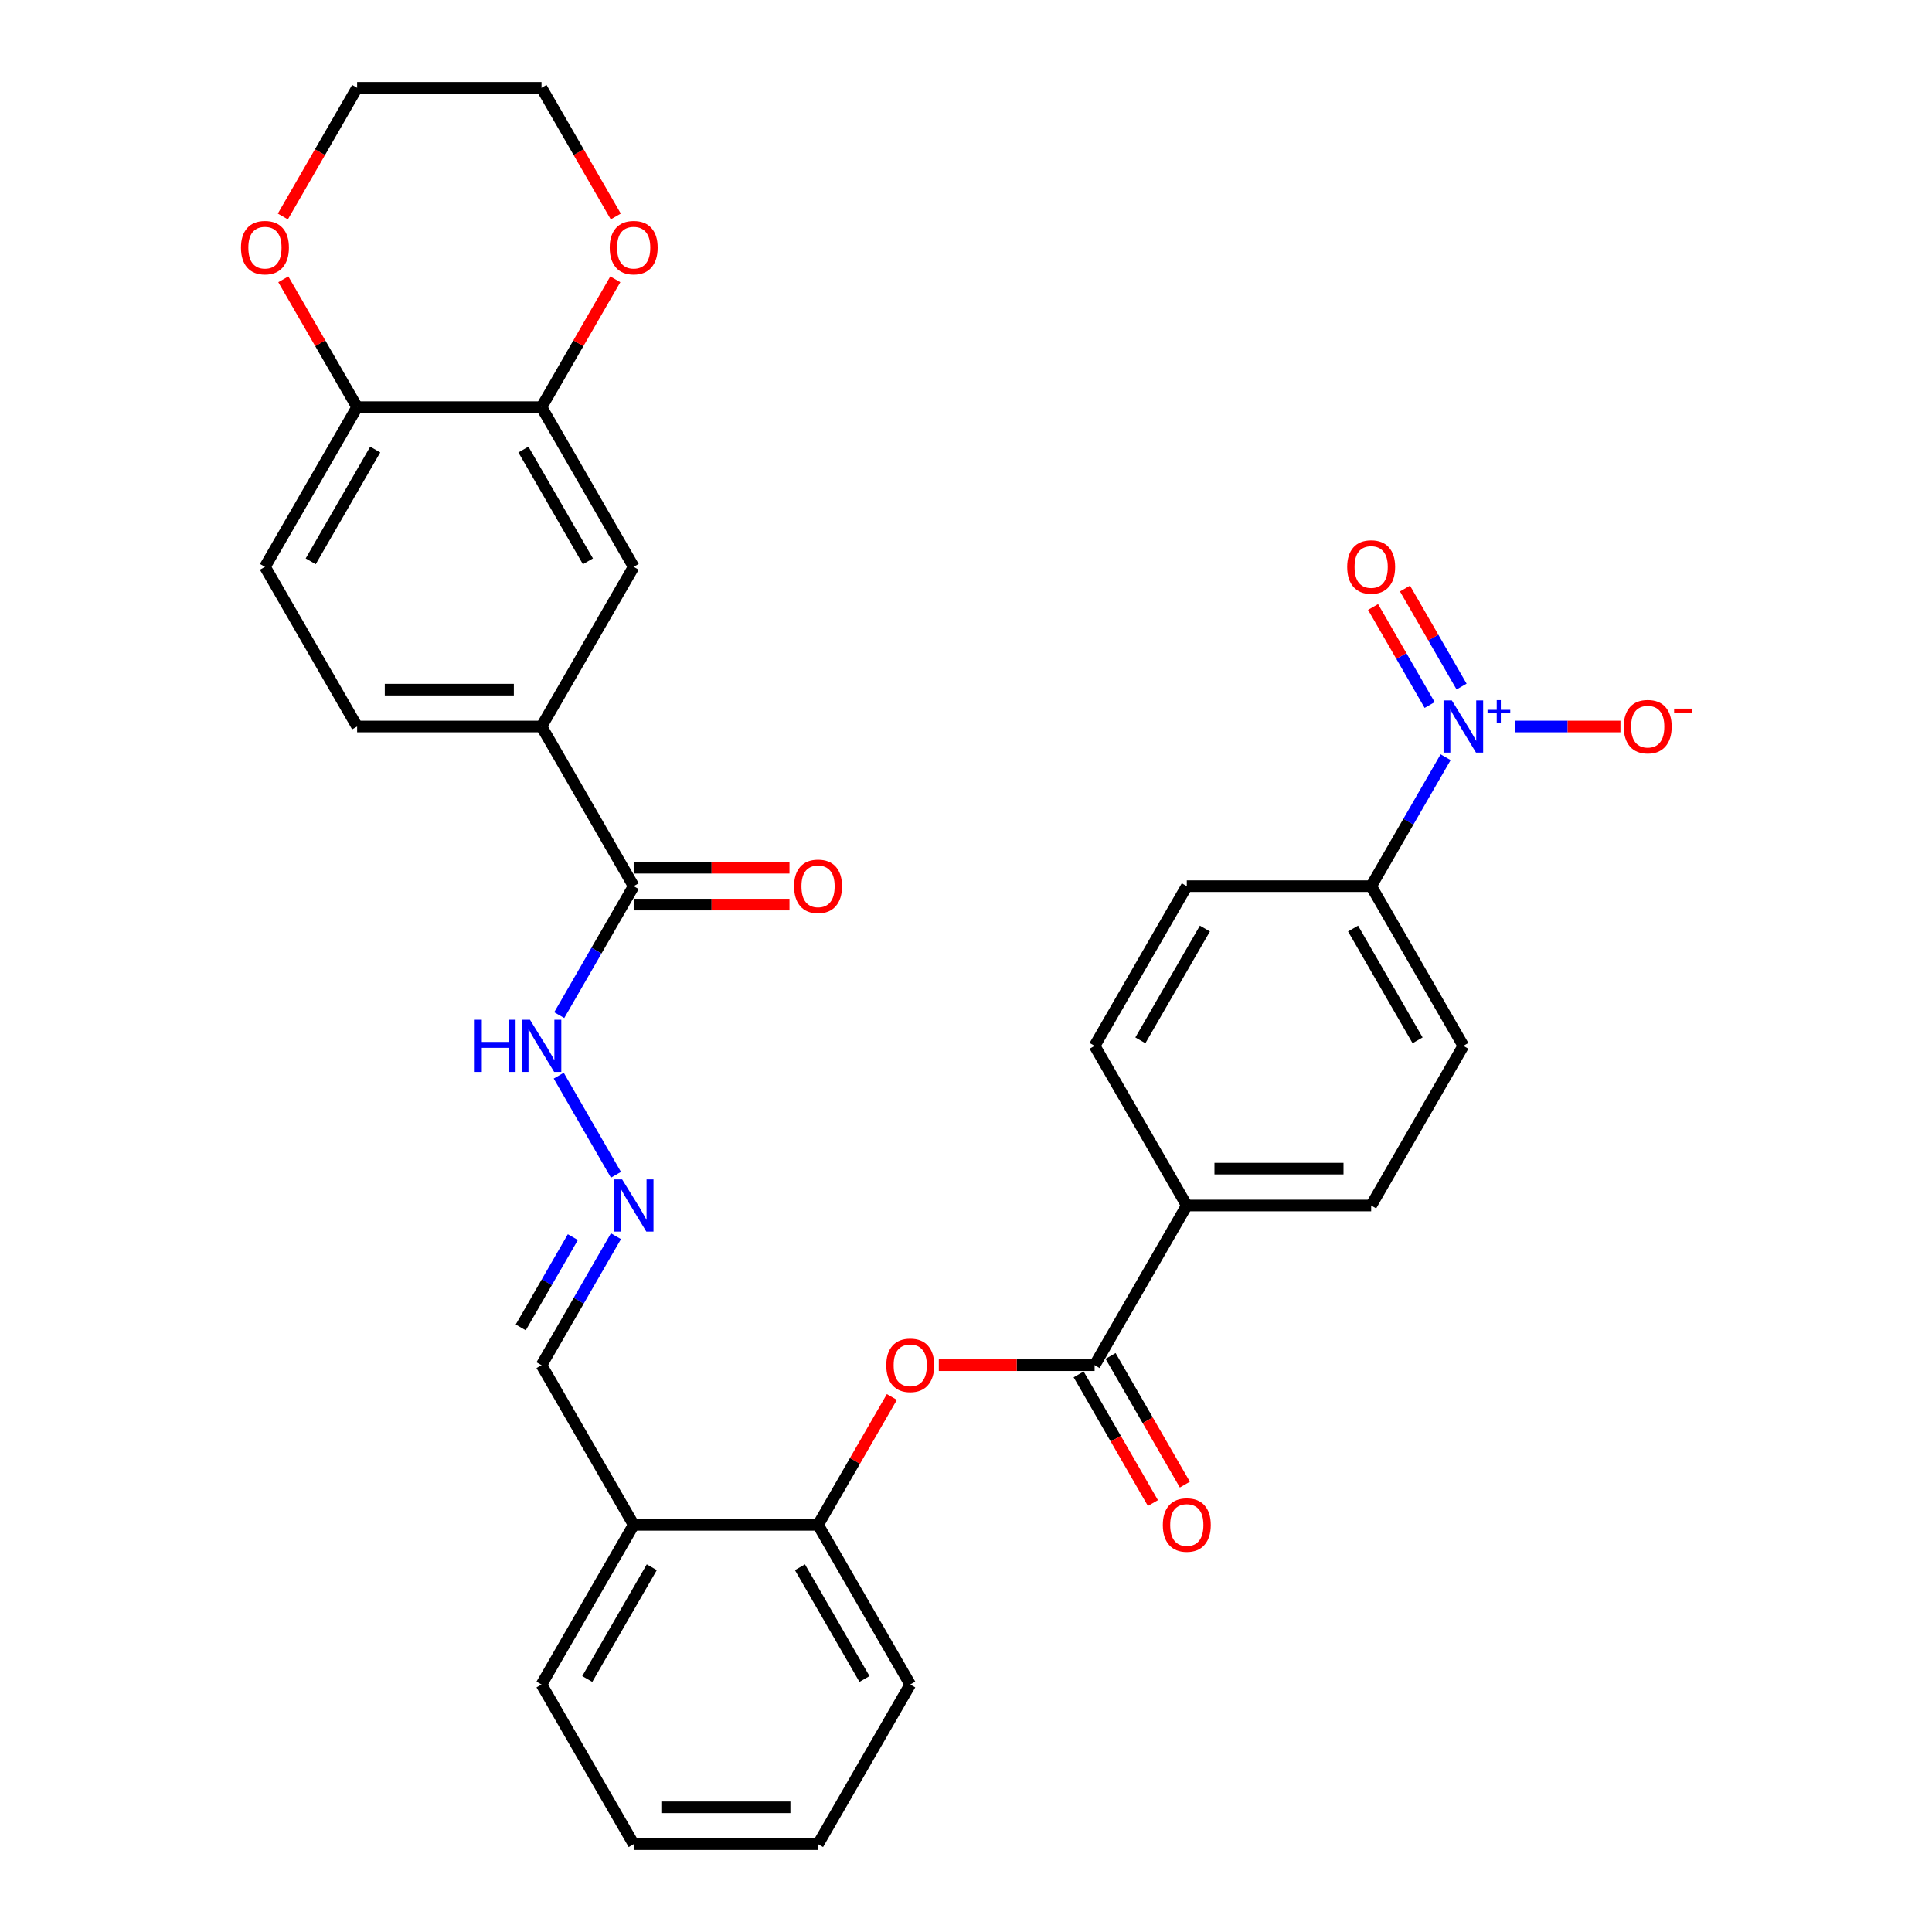 <?xml version='1.0' encoding='iso-8859-1'?>
<svg version='1.1' baseProfile='full'
              xmlns='http://www.w3.org/2000/svg'
                      xmlns:rdkit='http://www.rdkit.org/xml'
                      xmlns:xlink='http://www.w3.org/1999/xlink'
                  xml:space='preserve'
width='1000px' height='1000px' viewBox='0 0 1000 1000'>
<!-- END OF HEADER -->
<rect style='opacity:1.0;fill:#FFFFFF;stroke:none' width='1000' height='1000' x='0' y='0'> </rect>
<path class='bond-5' d='M 748.249,391.932 L 728.981,425.305' style='fill:none;fill-rule:evenodd;stroke:#0000FF;stroke-width:6px;stroke-linecap:butt;stroke-linejoin:miter;stroke-opacity:1' />
<path class='bond-5' d='M 728.981,425.305 L 709.713,458.678' style='fill:none;fill-rule:evenodd;stroke:#000000;stroke-width:6px;stroke-linecap:butt;stroke-linejoin:miter;stroke-opacity:1' />
<path class='bond-9' d='M 784.096,376.033 L 811.414,376.033' style='fill:none;fill-rule:evenodd;stroke:#0000FF;stroke-width:6px;stroke-linecap:butt;stroke-linejoin:miter;stroke-opacity:1' />
<path class='bond-9' d='M 811.414,376.033 L 838.733,376.033' style='fill:none;fill-rule:evenodd;stroke:#FF0000;stroke-width:6px;stroke-linecap:butt;stroke-linejoin:miter;stroke-opacity:1' />
<path class='bond-13' d='M 756.513,355.363 L 741.868,329.996' style='fill:none;fill-rule:evenodd;stroke:#0000FF;stroke-width:6px;stroke-linecap:butt;stroke-linejoin:miter;stroke-opacity:1' />
<path class='bond-13' d='M 741.868,329.996 L 727.222,304.629' style='fill:none;fill-rule:evenodd;stroke:#FF0000;stroke-width:6px;stroke-linecap:butt;stroke-linejoin:miter;stroke-opacity:1' />
<path class='bond-13' d='M 739.984,364.906 L 725.339,339.539' style='fill:none;fill-rule:evenodd;stroke:#0000FF;stroke-width:6px;stroke-linecap:butt;stroke-linejoin:miter;stroke-opacity:1' />
<path class='bond-13' d='M 725.339,339.539 L 710.693,314.172' style='fill:none;fill-rule:evenodd;stroke:#FF0000;stroke-width:6px;stroke-linecap:butt;stroke-linejoin:miter;stroke-opacity:1' />
<path class='bond-0' d='M 566.568,706.612 L 614.283,623.967' style='fill:none;fill-rule:evenodd;stroke:#000000;stroke-width:6px;stroke-linecap:butt;stroke-linejoin:miter;stroke-opacity:1' />
<path class='bond-1' d='M 566.568,706.612 L 526.249,706.612' style='fill:none;fill-rule:evenodd;stroke:#000000;stroke-width:6px;stroke-linecap:butt;stroke-linejoin:miter;stroke-opacity:1' />
<path class='bond-1' d='M 526.249,706.612 L 485.93,706.612' style='fill:none;fill-rule:evenodd;stroke:#FF0000;stroke-width:6px;stroke-linecap:butt;stroke-linejoin:miter;stroke-opacity:1' />
<path class='bond-16' d='M 558.304,711.383 L 577.528,744.68' style='fill:none;fill-rule:evenodd;stroke:#000000;stroke-width:6px;stroke-linecap:butt;stroke-linejoin:miter;stroke-opacity:1' />
<path class='bond-16' d='M 577.528,744.68 L 596.752,777.976' style='fill:none;fill-rule:evenodd;stroke:#FF0000;stroke-width:6px;stroke-linecap:butt;stroke-linejoin:miter;stroke-opacity:1' />
<path class='bond-16' d='M 574.833,701.84 L 594.057,735.137' style='fill:none;fill-rule:evenodd;stroke:#000000;stroke-width:6px;stroke-linecap:butt;stroke-linejoin:miter;stroke-opacity:1' />
<path class='bond-16' d='M 594.057,735.137 L 613.28,768.433' style='fill:none;fill-rule:evenodd;stroke:#FF0000;stroke-width:6px;stroke-linecap:butt;stroke-linejoin:miter;stroke-opacity:1' />
<path class='bond-6' d='M 461.629,723.083 L 442.526,756.169' style='fill:none;fill-rule:evenodd;stroke:#FF0000;stroke-width:6px;stroke-linecap:butt;stroke-linejoin:miter;stroke-opacity:1' />
<path class='bond-6' d='M 442.526,756.169 L 423.424,789.256' style='fill:none;fill-rule:evenodd;stroke:#000000;stroke-width:6px;stroke-linecap:butt;stroke-linejoin:miter;stroke-opacity:1' />
<path class='bond-2' d='M 327.994,458.678 L 308.726,492.051' style='fill:none;fill-rule:evenodd;stroke:#000000;stroke-width:6px;stroke-linecap:butt;stroke-linejoin:miter;stroke-opacity:1' />
<path class='bond-2' d='M 308.726,492.051 L 289.458,525.424' style='fill:none;fill-rule:evenodd;stroke:#0000FF;stroke-width:6px;stroke-linecap:butt;stroke-linejoin:miter;stroke-opacity:1' />
<path class='bond-3' d='M 327.994,458.678 L 280.279,376.033' style='fill:none;fill-rule:evenodd;stroke:#000000;stroke-width:6px;stroke-linecap:butt;stroke-linejoin:miter;stroke-opacity:1' />
<path class='bond-18' d='M 327.994,468.221 L 368.313,468.221' style='fill:none;fill-rule:evenodd;stroke:#000000;stroke-width:6px;stroke-linecap:butt;stroke-linejoin:miter;stroke-opacity:1' />
<path class='bond-18' d='M 368.313,468.221 L 408.632,468.221' style='fill:none;fill-rule:evenodd;stroke:#FF0000;stroke-width:6px;stroke-linecap:butt;stroke-linejoin:miter;stroke-opacity:1' />
<path class='bond-18' d='M 327.994,449.135 L 368.313,449.135' style='fill:none;fill-rule:evenodd;stroke:#000000;stroke-width:6px;stroke-linecap:butt;stroke-linejoin:miter;stroke-opacity:1' />
<path class='bond-18' d='M 368.313,449.135 L 408.632,449.135' style='fill:none;fill-rule:evenodd;stroke:#FF0000;stroke-width:6px;stroke-linecap:butt;stroke-linejoin:miter;stroke-opacity:1' />
<path class='bond-7' d='M 280.279,376.033 L 327.994,293.388' style='fill:none;fill-rule:evenodd;stroke:#000000;stroke-width:6px;stroke-linecap:butt;stroke-linejoin:miter;stroke-opacity:1' />
<path class='bond-19' d='M 280.279,376.033 L 184.849,376.033' style='fill:none;fill-rule:evenodd;stroke:#000000;stroke-width:6px;stroke-linecap:butt;stroke-linejoin:miter;stroke-opacity:1' />
<path class='bond-19' d='M 265.964,356.947 L 199.164,356.947' style='fill:none;fill-rule:evenodd;stroke:#000000;stroke-width:6px;stroke-linecap:butt;stroke-linejoin:miter;stroke-opacity:1' />
<path class='bond-4' d='M 280.279,210.744 L 327.994,293.388' style='fill:none;fill-rule:evenodd;stroke:#000000;stroke-width:6px;stroke-linecap:butt;stroke-linejoin:miter;stroke-opacity:1' />
<path class='bond-4' d='M 270.907,232.683 L 304.308,290.535' style='fill:none;fill-rule:evenodd;stroke:#000000;stroke-width:6px;stroke-linecap:butt;stroke-linejoin:miter;stroke-opacity:1' />
<path class='bond-15' d='M 280.279,210.744 L 299.382,177.657' style='fill:none;fill-rule:evenodd;stroke:#000000;stroke-width:6px;stroke-linecap:butt;stroke-linejoin:miter;stroke-opacity:1' />
<path class='bond-15' d='M 299.382,177.657 L 318.484,144.57' style='fill:none;fill-rule:evenodd;stroke:#FF0000;stroke-width:6px;stroke-linecap:butt;stroke-linejoin:miter;stroke-opacity:1' />
<path class='bond-34' d='M 280.279,210.744 L 184.849,210.744' style='fill:none;fill-rule:evenodd;stroke:#000000;stroke-width:6px;stroke-linecap:butt;stroke-linejoin:miter;stroke-opacity:1' />
<path class='bond-21' d='M 709.713,458.678 L 757.428,541.322' style='fill:none;fill-rule:evenodd;stroke:#000000;stroke-width:6px;stroke-linecap:butt;stroke-linejoin:miter;stroke-opacity:1' />
<path class='bond-21' d='M 700.341,480.617 L 733.742,538.469' style='fill:none;fill-rule:evenodd;stroke:#000000;stroke-width:6px;stroke-linecap:butt;stroke-linejoin:miter;stroke-opacity:1' />
<path class='bond-22' d='M 709.713,458.678 L 614.283,458.678' style='fill:none;fill-rule:evenodd;stroke:#000000;stroke-width:6px;stroke-linecap:butt;stroke-linejoin:miter;stroke-opacity:1' />
<path class='bond-10' d='M 423.424,789.256 L 327.994,789.256' style='fill:none;fill-rule:evenodd;stroke:#000000;stroke-width:6px;stroke-linecap:butt;stroke-linejoin:miter;stroke-opacity:1' />
<path class='bond-27' d='M 423.424,789.256 L 471.139,871.901' style='fill:none;fill-rule:evenodd;stroke:#000000;stroke-width:6px;stroke-linecap:butt;stroke-linejoin:miter;stroke-opacity:1' />
<path class='bond-27' d='M 414.052,811.196 L 447.452,869.047' style='fill:none;fill-rule:evenodd;stroke:#000000;stroke-width:6px;stroke-linecap:butt;stroke-linejoin:miter;stroke-opacity:1' />
<path class='bond-8' d='M 318.815,639.866 L 299.547,673.239' style='fill:none;fill-rule:evenodd;stroke:#0000FF;stroke-width:6px;stroke-linecap:butt;stroke-linejoin:miter;stroke-opacity:1' />
<path class='bond-8' d='M 299.547,673.239 L 280.279,706.612' style='fill:none;fill-rule:evenodd;stroke:#000000;stroke-width:6px;stroke-linecap:butt;stroke-linejoin:miter;stroke-opacity:1' />
<path class='bond-8' d='M 296.505,640.334 L 283.018,663.696' style='fill:none;fill-rule:evenodd;stroke:#0000FF;stroke-width:6px;stroke-linecap:butt;stroke-linejoin:miter;stroke-opacity:1' />
<path class='bond-8' d='M 283.018,663.696 L 269.53,687.057' style='fill:none;fill-rule:evenodd;stroke:#000000;stroke-width:6px;stroke-linecap:butt;stroke-linejoin:miter;stroke-opacity:1' />
<path class='bond-14' d='M 318.815,608.068 L 289.193,556.762' style='fill:none;fill-rule:evenodd;stroke:#0000FF;stroke-width:6px;stroke-linecap:butt;stroke-linejoin:miter;stroke-opacity:1' />
<path class='bond-20' d='M 327.994,789.256 L 280.279,706.612' style='fill:none;fill-rule:evenodd;stroke:#000000;stroke-width:6px;stroke-linecap:butt;stroke-linejoin:miter;stroke-opacity:1' />
<path class='bond-26' d='M 327.994,789.256 L 280.279,871.901' style='fill:none;fill-rule:evenodd;stroke:#000000;stroke-width:6px;stroke-linecap:butt;stroke-linejoin:miter;stroke-opacity:1' />
<path class='bond-26' d='M 337.366,811.196 L 303.965,869.047' style='fill:none;fill-rule:evenodd;stroke:#000000;stroke-width:6px;stroke-linecap:butt;stroke-linejoin:miter;stroke-opacity:1' />
<path class='bond-11' d='M 614.283,623.967 L 566.568,541.322' style='fill:none;fill-rule:evenodd;stroke:#000000;stroke-width:6px;stroke-linecap:butt;stroke-linejoin:miter;stroke-opacity:1' />
<path class='bond-32' d='M 614.283,623.967 L 709.713,623.967' style='fill:none;fill-rule:evenodd;stroke:#000000;stroke-width:6px;stroke-linecap:butt;stroke-linejoin:miter;stroke-opacity:1' />
<path class='bond-32' d='M 628.598,604.881 L 695.399,604.881' style='fill:none;fill-rule:evenodd;stroke:#000000;stroke-width:6px;stroke-linecap:butt;stroke-linejoin:miter;stroke-opacity:1' />
<path class='bond-12' d='M 184.849,210.744 L 137.134,293.388' style='fill:none;fill-rule:evenodd;stroke:#000000;stroke-width:6px;stroke-linecap:butt;stroke-linejoin:miter;stroke-opacity:1' />
<path class='bond-12' d='M 194.221,232.683 L 160.82,290.535' style='fill:none;fill-rule:evenodd;stroke:#000000;stroke-width:6px;stroke-linecap:butt;stroke-linejoin:miter;stroke-opacity:1' />
<path class='bond-17' d='M 184.849,210.744 L 165.747,177.657' style='fill:none;fill-rule:evenodd;stroke:#000000;stroke-width:6px;stroke-linecap:butt;stroke-linejoin:miter;stroke-opacity:1' />
<path class='bond-17' d='M 165.747,177.657 L 146.644,144.57' style='fill:none;fill-rule:evenodd;stroke:#FF0000;stroke-width:6px;stroke-linecap:butt;stroke-linejoin:miter;stroke-opacity:1' />
<path class='bond-28' d='M 318.727,112.048 L 299.503,78.751' style='fill:none;fill-rule:evenodd;stroke:#FF0000;stroke-width:6px;stroke-linecap:butt;stroke-linejoin:miter;stroke-opacity:1' />
<path class='bond-28' d='M 299.503,78.751 L 280.279,45.455' style='fill:none;fill-rule:evenodd;stroke:#000000;stroke-width:6px;stroke-linecap:butt;stroke-linejoin:miter;stroke-opacity:1' />
<path class='bond-29' d='M 146.401,112.048 L 165.625,78.751' style='fill:none;fill-rule:evenodd;stroke:#FF0000;stroke-width:6px;stroke-linecap:butt;stroke-linejoin:miter;stroke-opacity:1' />
<path class='bond-29' d='M 165.625,78.751 L 184.849,45.455' style='fill:none;fill-rule:evenodd;stroke:#000000;stroke-width:6px;stroke-linecap:butt;stroke-linejoin:miter;stroke-opacity:1' />
<path class='bond-23' d='M 184.849,376.033 L 137.134,293.388' style='fill:none;fill-rule:evenodd;stroke:#000000;stroke-width:6px;stroke-linecap:butt;stroke-linejoin:miter;stroke-opacity:1' />
<path class='bond-24' d='M 757.428,541.322 L 709.713,623.967' style='fill:none;fill-rule:evenodd;stroke:#000000;stroke-width:6px;stroke-linecap:butt;stroke-linejoin:miter;stroke-opacity:1' />
<path class='bond-25' d='M 614.283,458.678 L 566.568,541.322' style='fill:none;fill-rule:evenodd;stroke:#000000;stroke-width:6px;stroke-linecap:butt;stroke-linejoin:miter;stroke-opacity:1' />
<path class='bond-25' d='M 623.655,480.617 L 590.255,538.469' style='fill:none;fill-rule:evenodd;stroke:#000000;stroke-width:6px;stroke-linecap:butt;stroke-linejoin:miter;stroke-opacity:1' />
<path class='bond-33' d='M 280.279,871.901 L 327.994,954.545' style='fill:none;fill-rule:evenodd;stroke:#000000;stroke-width:6px;stroke-linecap:butt;stroke-linejoin:miter;stroke-opacity:1' />
<path class='bond-31' d='M 471.139,871.901 L 423.424,954.545' style='fill:none;fill-rule:evenodd;stroke:#000000;stroke-width:6px;stroke-linecap:butt;stroke-linejoin:miter;stroke-opacity:1' />
<path class='bond-35' d='M 280.279,45.455 L 184.849,45.455' style='fill:none;fill-rule:evenodd;stroke:#000000;stroke-width:6px;stroke-linecap:butt;stroke-linejoin:miter;stroke-opacity:1' />
<path class='bond-30' d='M 327.994,954.545 L 423.424,954.545' style='fill:none;fill-rule:evenodd;stroke:#000000;stroke-width:6px;stroke-linecap:butt;stroke-linejoin:miter;stroke-opacity:1' />
<path class='bond-30' d='M 342.308,935.459 L 409.109,935.459' style='fill:none;fill-rule:evenodd;stroke:#000000;stroke-width:6px;stroke-linecap:butt;stroke-linejoin:miter;stroke-opacity:1' />
<path  class='atom-0' d='M 751.454 362.52
L 760.31 376.835
Q 761.188 378.247, 762.6 380.805
Q 764.013 383.362, 764.089 383.515
L 764.089 362.52
L 767.677 362.52
L 767.677 389.546
L 763.974 389.546
L 754.47 373.895
Q 753.363 372.063, 752.179 369.964
Q 751.034 367.864, 750.691 367.215
L 750.691 389.546
L 747.179 389.546
L 747.179 362.52
L 751.454 362.52
' fill='#0000FF'/>
<path  class='atom-0' d='M 769.945 367.392
L 774.706 367.392
L 774.706 362.378
L 776.822 362.378
L 776.822 367.392
L 781.71 367.392
L 781.71 369.206
L 776.822 369.206
L 776.822 374.244
L 774.706 374.244
L 774.706 369.206
L 769.945 369.206
L 769.945 367.392
' fill='#0000FF'/>
<path  class='atom-2' d='M 458.733 706.688
Q 458.733 700.199, 461.939 696.572
Q 465.146 692.946, 471.139 692.946
Q 477.132 692.946, 480.338 696.572
Q 483.544 700.199, 483.544 706.688
Q 483.544 713.253, 480.3 716.994
Q 477.055 720.697, 471.139 720.697
Q 465.184 720.697, 461.939 716.994
Q 458.733 713.292, 458.733 706.688
M 471.139 717.643
Q 475.261 717.643, 477.475 714.895
Q 479.727 712.108, 479.727 706.688
Q 479.727 701.382, 477.475 698.71
Q 475.261 696, 471.139 696
Q 467.016 696, 464.764 698.672
Q 462.55 701.344, 462.55 706.688
Q 462.55 712.146, 464.764 714.895
Q 467.016 717.643, 471.139 717.643
' fill='#FF0000'/>
<path  class='atom-9' d='M 322.02 610.454
L 330.876 624.769
Q 331.754 626.181, 333.166 628.738
Q 334.579 631.296, 334.655 631.449
L 334.655 610.454
L 338.243 610.454
L 338.243 637.48
L 334.54 637.48
L 325.036 621.829
Q 323.929 619.997, 322.745 617.898
Q 321.6 615.798, 321.257 615.149
L 321.257 637.48
L 317.745 637.48
L 317.745 610.454
L 322.02 610.454
' fill='#0000FF'/>
<path  class='atom-10' d='M 840.452 376.109
Q 840.452 369.62, 843.658 365.994
Q 846.865 362.368, 852.858 362.368
Q 858.851 362.368, 862.057 365.994
Q 865.264 369.62, 865.264 376.109
Q 865.264 382.675, 862.019 386.416
Q 858.774 390.118, 852.858 390.118
Q 846.903 390.118, 843.658 386.416
Q 840.452 382.713, 840.452 376.109
M 852.858 387.065
Q 856.98 387.065, 859.194 384.316
Q 861.446 381.53, 861.446 376.109
Q 861.446 370.804, 859.194 368.131
Q 856.98 365.421, 852.858 365.421
Q 848.735 365.421, 846.483 368.093
Q 844.269 370.765, 844.269 376.109
Q 844.269 381.568, 846.483 384.316
Q 848.735 387.065, 852.858 387.065
' fill='#FF0000'/>
<path  class='atom-10' d='M 866.523 366.779
L 875.769 366.779
L 875.769 368.794
L 866.523 368.794
L 866.523 366.779
' fill='#FF0000'/>
<path  class='atom-14' d='M 697.307 293.465
Q 697.307 286.976, 700.514 283.349
Q 703.72 279.723, 709.713 279.723
Q 715.706 279.723, 718.912 283.349
Q 722.119 286.976, 722.119 293.465
Q 722.119 300.03, 718.874 303.771
Q 715.63 307.474, 709.713 307.474
Q 703.758 307.474, 700.514 303.771
Q 697.307 300.069, 697.307 293.465
M 709.713 304.42
Q 713.836 304.42, 716.05 301.672
Q 718.302 298.885, 718.302 293.465
Q 718.302 288.159, 716.05 285.487
Q 713.836 282.777, 709.713 282.777
Q 705.59 282.777, 703.338 285.449
Q 701.124 288.121, 701.124 293.465
Q 701.124 298.923, 703.338 301.672
Q 705.59 304.42, 709.713 304.42
' fill='#FF0000'/>
<path  class='atom-15' d='M 245.714 527.809
L 249.379 527.809
L 249.379 539.299
L 263.197 539.299
L 263.197 527.809
L 266.862 527.809
L 266.862 554.835
L 263.197 554.835
L 263.197 542.353
L 249.379 542.353
L 249.379 554.835
L 245.714 554.835
L 245.714 527.809
' fill='#0000FF'/>
<path  class='atom-15' d='M 274.305 527.809
L 283.161 542.124
Q 284.039 543.536, 285.451 546.094
Q 286.864 548.651, 286.94 548.804
L 286.94 527.809
L 290.528 527.809
L 290.528 554.835
L 286.825 554.835
L 277.321 539.185
Q 276.214 537.352, 275.03 535.253
Q 273.885 533.154, 273.542 532.505
L 273.542 554.835
L 270.03 554.835
L 270.03 527.809
L 274.305 527.809
' fill='#0000FF'/>
<path  class='atom-16' d='M 315.588 128.176
Q 315.588 121.686, 318.794 118.06
Q 322.001 114.434, 327.994 114.434
Q 333.987 114.434, 337.193 118.06
Q 340.4 121.686, 340.4 128.176
Q 340.4 134.741, 337.155 138.482
Q 333.911 142.185, 327.994 142.185
Q 322.039 142.185, 318.794 138.482
Q 315.588 134.779, 315.588 128.176
M 327.994 139.131
Q 332.116 139.131, 334.33 136.382
Q 336.583 133.596, 336.583 128.176
Q 336.583 122.87, 334.33 120.198
Q 332.116 117.487, 327.994 117.487
Q 323.871 117.487, 321.619 120.159
Q 319.405 122.831, 319.405 128.176
Q 319.405 133.634, 321.619 136.382
Q 323.871 139.131, 327.994 139.131
' fill='#FF0000'/>
<path  class='atom-17' d='M 601.877 789.333
Q 601.877 782.843, 605.084 779.217
Q 608.29 775.591, 614.283 775.591
Q 620.276 775.591, 623.483 779.217
Q 626.689 782.843, 626.689 789.333
Q 626.689 795.898, 623.445 799.639
Q 620.2 803.342, 614.283 803.342
Q 608.328 803.342, 605.084 799.639
Q 601.877 795.936, 601.877 789.333
M 614.283 800.288
Q 618.406 800.288, 620.62 797.54
Q 622.872 794.753, 622.872 789.333
Q 622.872 784.027, 620.62 781.355
Q 618.406 778.644, 614.283 778.644
Q 610.161 778.644, 607.909 781.316
Q 605.695 783.988, 605.695 789.333
Q 605.695 794.791, 607.909 797.54
Q 610.161 800.288, 614.283 800.288
' fill='#FF0000'/>
<path  class='atom-18' d='M 124.728 128.176
Q 124.728 121.686, 127.935 118.06
Q 131.141 114.434, 137.134 114.434
Q 143.127 114.434, 146.334 118.06
Q 149.54 121.686, 149.54 128.176
Q 149.54 134.741, 146.296 138.482
Q 143.051 142.185, 137.134 142.185
Q 131.179 142.185, 127.935 138.482
Q 124.728 134.779, 124.728 128.176
M 137.134 139.131
Q 141.257 139.131, 143.471 136.382
Q 145.723 133.596, 145.723 128.176
Q 145.723 122.87, 143.471 120.198
Q 141.257 117.487, 137.134 117.487
Q 133.012 117.487, 130.76 120.159
Q 128.546 122.831, 128.546 128.176
Q 128.546 133.634, 130.76 136.382
Q 133.012 139.131, 137.134 139.131
' fill='#FF0000'/>
<path  class='atom-19' d='M 411.018 458.754
Q 411.018 452.265, 414.224 448.638
Q 417.431 445.012, 423.424 445.012
Q 429.417 445.012, 432.623 448.638
Q 435.83 452.265, 435.83 458.754
Q 435.83 465.32, 432.585 469.06
Q 429.34 472.763, 423.424 472.763
Q 417.469 472.763, 414.224 469.06
Q 411.018 465.358, 411.018 458.754
M 423.424 469.709
Q 427.546 469.709, 429.76 466.961
Q 432.012 464.174, 432.012 458.754
Q 432.012 453.448, 429.76 450.776
Q 427.546 448.066, 423.424 448.066
Q 419.301 448.066, 417.049 450.738
Q 414.835 453.41, 414.835 458.754
Q 414.835 464.213, 417.049 466.961
Q 419.301 469.709, 423.424 469.709
' fill='#FF0000'/>
</svg>
